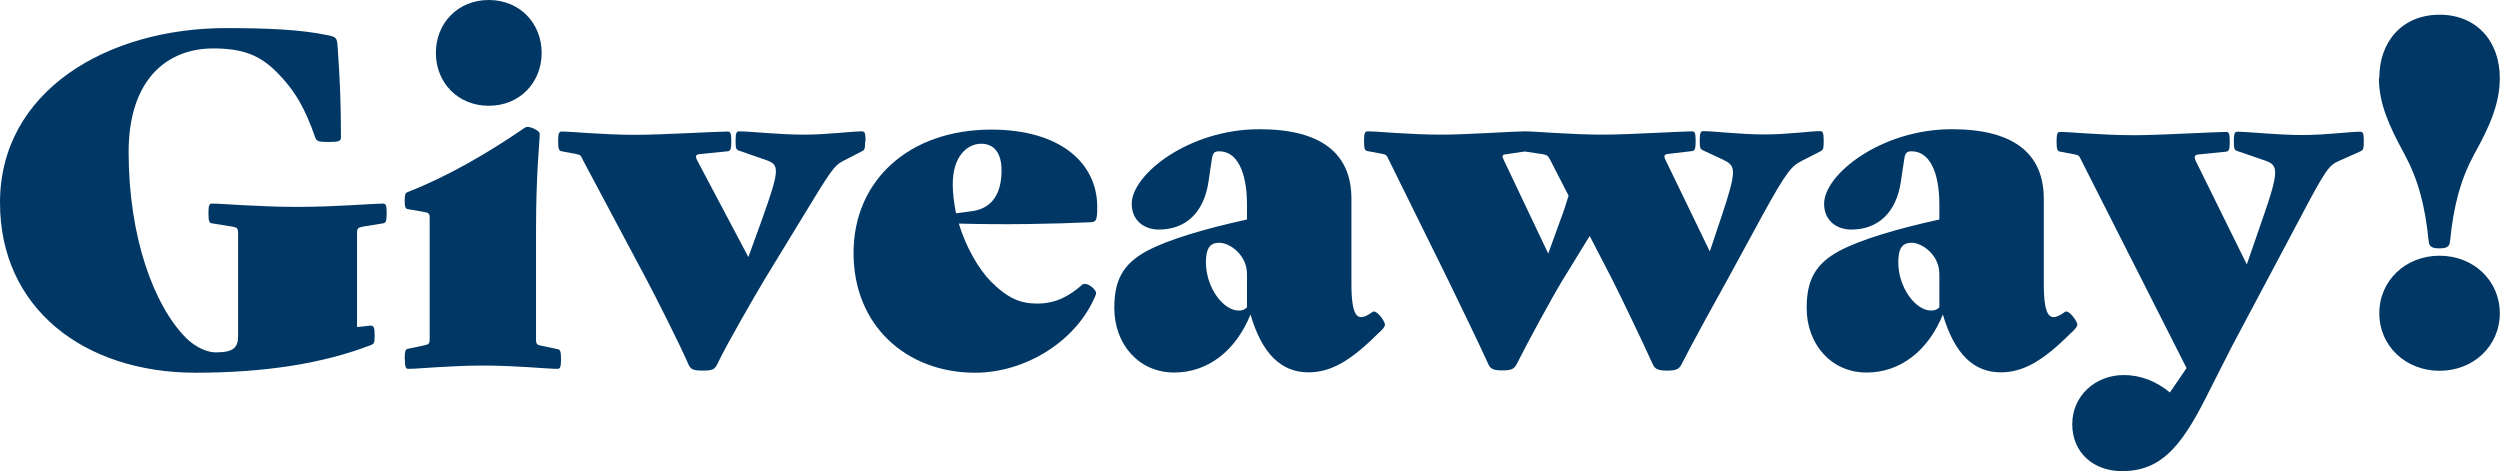<?xml version="1.0" encoding="UTF-8"?>
<svg id="Layer_2" xmlns="http://www.w3.org/2000/svg" viewBox="0 0 129.05 24.32">
  <defs>
    <style>
      .cls-1 {
        fill: #003764;
      }
    </style>
  </defs>
  <g id="Layer_1-2" data-name="Layer_1">
    <g>
      <path class="cls-1" d="M11.67,1.45c2.04,0,3.83.07,5.21.36.48.09.52.14.55.62.12,1.71.17,2.92.17,4.66,0,.19-.1.24-.64.24s-.62-.05-.69-.24c-.5-1.43-1-2.38-2-3.38-.86-.86-1.74-1.21-3.26-1.21-2.38,0-4.37,1.59-4.37,5.35,0,4.4,1.31,7.94,2.97,9.6.48.48,1.09.74,1.52.74.95,0,1.16-.26,1.16-.86v-5.3c0-.24-.05-.29-.29-.33l-1.05-.17c-.14-.02-.19-.09-.19-.52s.05-.5.19-.5c.55,0,2.42.17,4.4.17s3.88-.17,4.42-.17c.14,0,.19.07.19.5s-.05.5-.19.52l-1.05.17c-.24.05-.29.09-.29.33v4.85c.33-.02.57-.07.67-.07.19,0,.24.05.24.5,0,.38-.02.43-.19.5-2.4.93-5.4,1.43-9.08,1.43C4.35,19.23,0,15.93,0,10.46,0,4.68,5.56,1.45,11.67,1.45Z"/>
      <path class="cls-1" d="M20.89,18.52c0-.43.05-.5.19-.52l.81-.17c.24-.05.29-.09.29-.33v-6.25c0-.24-.05-.26-.29-.31l-.81-.14c-.14-.02-.19-.07-.19-.45,0-.36.05-.4.19-.45,1.95-.76,4.07-1.97,5.97-3.28.07-.05.12-.07.19-.07.17,0,.62.19.62.36,0,.4-.19,2.02-.19,4.95v5.66c0,.24.05.29.29.33l.81.17c.14.02.19.09.19.52s-.05.5-.19.5c-.55,0-2.09-.17-3.83-.17s-3.33.17-3.85.17c-.14,0-.19-.07-.19-.5ZM22.5,2.73c0-1.54,1.14-2.73,2.73-2.73s2.73,1.19,2.73,2.73-1.14,2.73-2.73,2.73-2.73-1.19-2.73-2.73Z"/>
      <path class="cls-1" d="M44.66,7.3c0,.43-.05.45-.19.52l-.97.5c-.45.24-.62.5-2.09,2.92l-1.97,3.23c-.45.76-1.93,3.3-2.4,4.3-.14.29-.24.36-.76.36s-.64-.07-.76-.36c-.43-1-1.71-3.52-2.14-4.33l-3.28-6.16c-.12-.24-.12-.29-.36-.33l-.74-.14c-.14-.02-.19-.1-.19-.52s.05-.5.19-.5c.55,0,2.09.17,3.83.17,1.26,0,4.18-.17,4.73-.17.14,0,.19.07.19.5s-.05.5-.19.52l-1.4.14c-.24.02-.29.09-.17.33l2.64,4.99.74-2.04c.9-2.52.86-2.73.17-2.97l-1.38-.48c-.14-.05-.19-.07-.19-.5s.05-.5.19-.5c.55,0,2.07.17,3.33.17s2.45-.17,3-.17c.14,0,.19.07.19.5Z"/>
      <path class="cls-1" d="M49.49,11.53c.36,1.19,1,2.33,1.66,3,.9.9,1.55,1.14,2.4,1.14.97,0,1.66-.4,2.31-.97.21-.19.81.26.71.5-.97,2.42-3.66,4.04-6.23,4.04-3.54,0-6.28-2.42-6.28-6.18s2.88-6.37,7.11-6.37c3.54,0,5.47,1.71,5.47,3.99,0,.21,0,.45-.05.62-.02.09-.12.17-.26.17-1.88.09-4.59.14-6.85.07ZM51.7,8.8c0-.9-.38-1.38-1.05-1.38-.74,0-1.47.67-1.47,2.09,0,.48.07,1,.17,1.5l.76-.1c1.09-.12,1.59-.9,1.59-2.12Z"/>
      <path class="cls-1" d="M64.56,16.21c-.76,1.9-2.21,3.02-3.95,3.02-1.83,0-3.09-1.47-3.09-3.33,0-1.45.45-2.28,1.69-2.95,1.12-.59,2.9-1.12,5.16-1.62v-.76c0-1.71-.52-2.76-1.43-2.76-.24,0-.33.07-.38.38l-.17,1.14c-.24,1.71-1.24,2.52-2.57,2.52-.74,0-1.4-.45-1.4-1.33,0-1.52,2.95-3.85,6.59-3.85,3.23,0,4.75,1.28,4.75,3.59v4.37c0,1.9.38,1.95,1.02,1.52.07-.05.1-.07.14-.07.21,0,.57.52.57.67,0,.12-.09.21-.24.36l-.1.09c-1.43,1.43-2.45,2.02-3.61,2.02-1.4,0-2.4-.95-3-3.02ZM64.37,15.86v-1.69c0-.52-.21-.9-.5-1.19-.31-.31-.69-.45-.93-.45-.48,0-.69.29-.69,1,0,1.33.9,2.5,1.69,2.5.24,0,.36-.09.43-.17Z"/>
      <path class="cls-1" d="M94.14,7.3c0,.43-.05.45-.19.52l-.97.5c-.45.24-.69.38-2.07,2.92l-1.76,3.23c-.5.9-1.83,3.3-2.33,4.3-.14.29-.29.36-.76.36s-.64-.07-.76-.36c-.45-1-1.55-3.3-2.07-4.33l-1.17-2.26-1.4,2.28c-.55.9-1.85,3.3-2.35,4.3-.14.29-.29.36-.76.36s-.62-.07-.74-.36c-.45-1-1.57-3.3-2.07-4.33l-3.04-6.16c-.12-.24-.12-.29-.36-.33l-.74-.14c-.14-.02-.19-.1-.19-.52s.05-.5.19-.5c.55,0,2.09.17,3.83.17,1.26,0,3.73-.17,4.28-.17s2.33.17,4.07.17c1.26,0,4.02-.17,4.56-.17.14,0,.19.07.19.5s-.05.5-.19.52l-1.19.14c-.24.02-.29.09-.17.33l2.28,4.71.59-1.76c.86-2.57.74-2.66.05-3l-.97-.45c-.14-.07-.19-.07-.19-.5s.05-.5.19-.5c.55,0,1.88.17,3.14.17s2.33-.17,2.88-.17c.14,0,.19.07.19.5ZM80.97,10.1l-.93-1.81c-.12-.24-.17-.29-.4-.33l-.93-.14-.95.14c-.24.02-.24.09-.12.33l2.28,4.8.67-1.85c.14-.36.26-.74.38-1.14Z"/>
      <path class="cls-1" d="M100.3,16.21c-.76,1.9-2.21,3.02-3.95,3.02-1.83,0-3.09-1.47-3.09-3.33,0-1.45.45-2.28,1.69-2.95,1.12-.59,2.9-1.12,5.16-1.62v-.76c0-1.71-.52-2.76-1.43-2.76-.24,0-.33.07-.38.38l-.17,1.14c-.24,1.71-1.24,2.52-2.57,2.52-.74,0-1.4-.45-1.4-1.33,0-1.52,2.95-3.85,6.59-3.85,3.23,0,4.75,1.28,4.75,3.59v4.37c0,1.9.38,1.95,1.02,1.52.07-.05.1-.07.14-.07.21,0,.57.52.57.67,0,.12-.1.21-.24.36l-.1.09c-1.43,1.43-2.45,2.02-3.61,2.02-1.4,0-2.4-.95-3-3.02ZM100.11,15.86v-1.69c0-.52-.21-.9-.5-1.19-.31-.31-.69-.45-.93-.45-.48,0-.69.29-.69,1,0,1.33.9,2.5,1.69,2.5.24,0,.36-.09.43-.17Z"/>
      <path class="cls-1" d="M122.02,7.3c0,.43-.05.45-.19.52l-1.12.5c-.48.21-.67.45-1.97,2.92l-3.54,6.66-1.4,2.76c-1.24,2.42-2.28,3.66-4.26,3.66-1.47,0-2.57-.95-2.57-2.42s1.19-2.54,2.66-2.54c.88,0,1.69.33,2.38.9l.86-1.26-5.42-10.7c-.12-.24-.12-.29-.36-.33l-.74-.14c-.14-.02-.19-.1-.19-.52s.05-.5.19-.5c.55,0,2.09.17,3.83.17,1.26,0,4.18-.17,4.73-.17.14,0,.19.07.19.5s-.05.5-.19.52l-1.4.14c-.24.02-.26.12-.17.33l2.64,5.35.83-2.4c.88-2.52.78-2.73.09-2.97l-1.4-.48c-.14-.05-.19-.07-.19-.5s.05-.5.19-.5c.55,0,2.07.17,3.33.17s2.45-.17,3-.17c.14,0,.19.07.19.5Z"/>
      <path class="cls-1" d="M122.82,4.02c0-1.88,1.19-3.26,3.11-3.26s3.11,1.38,3.11,3.26c0,1.33-.52,2.5-1.31,3.92-.71,1.31-1.07,2.64-1.26,4.52-.02.29-.19.36-.55.36s-.52-.07-.55-.36c-.19-1.88-.55-3.21-1.26-4.52-.78-1.43-1.31-2.59-1.31-3.92ZM122.82,16.17c0-1.69,1.36-2.97,3.11-2.97s3.11,1.28,3.11,2.97-1.36,2.97-3.11,2.97-3.11-1.28-3.11-2.97Z"/>
    </g>
  </g>
</svg>
